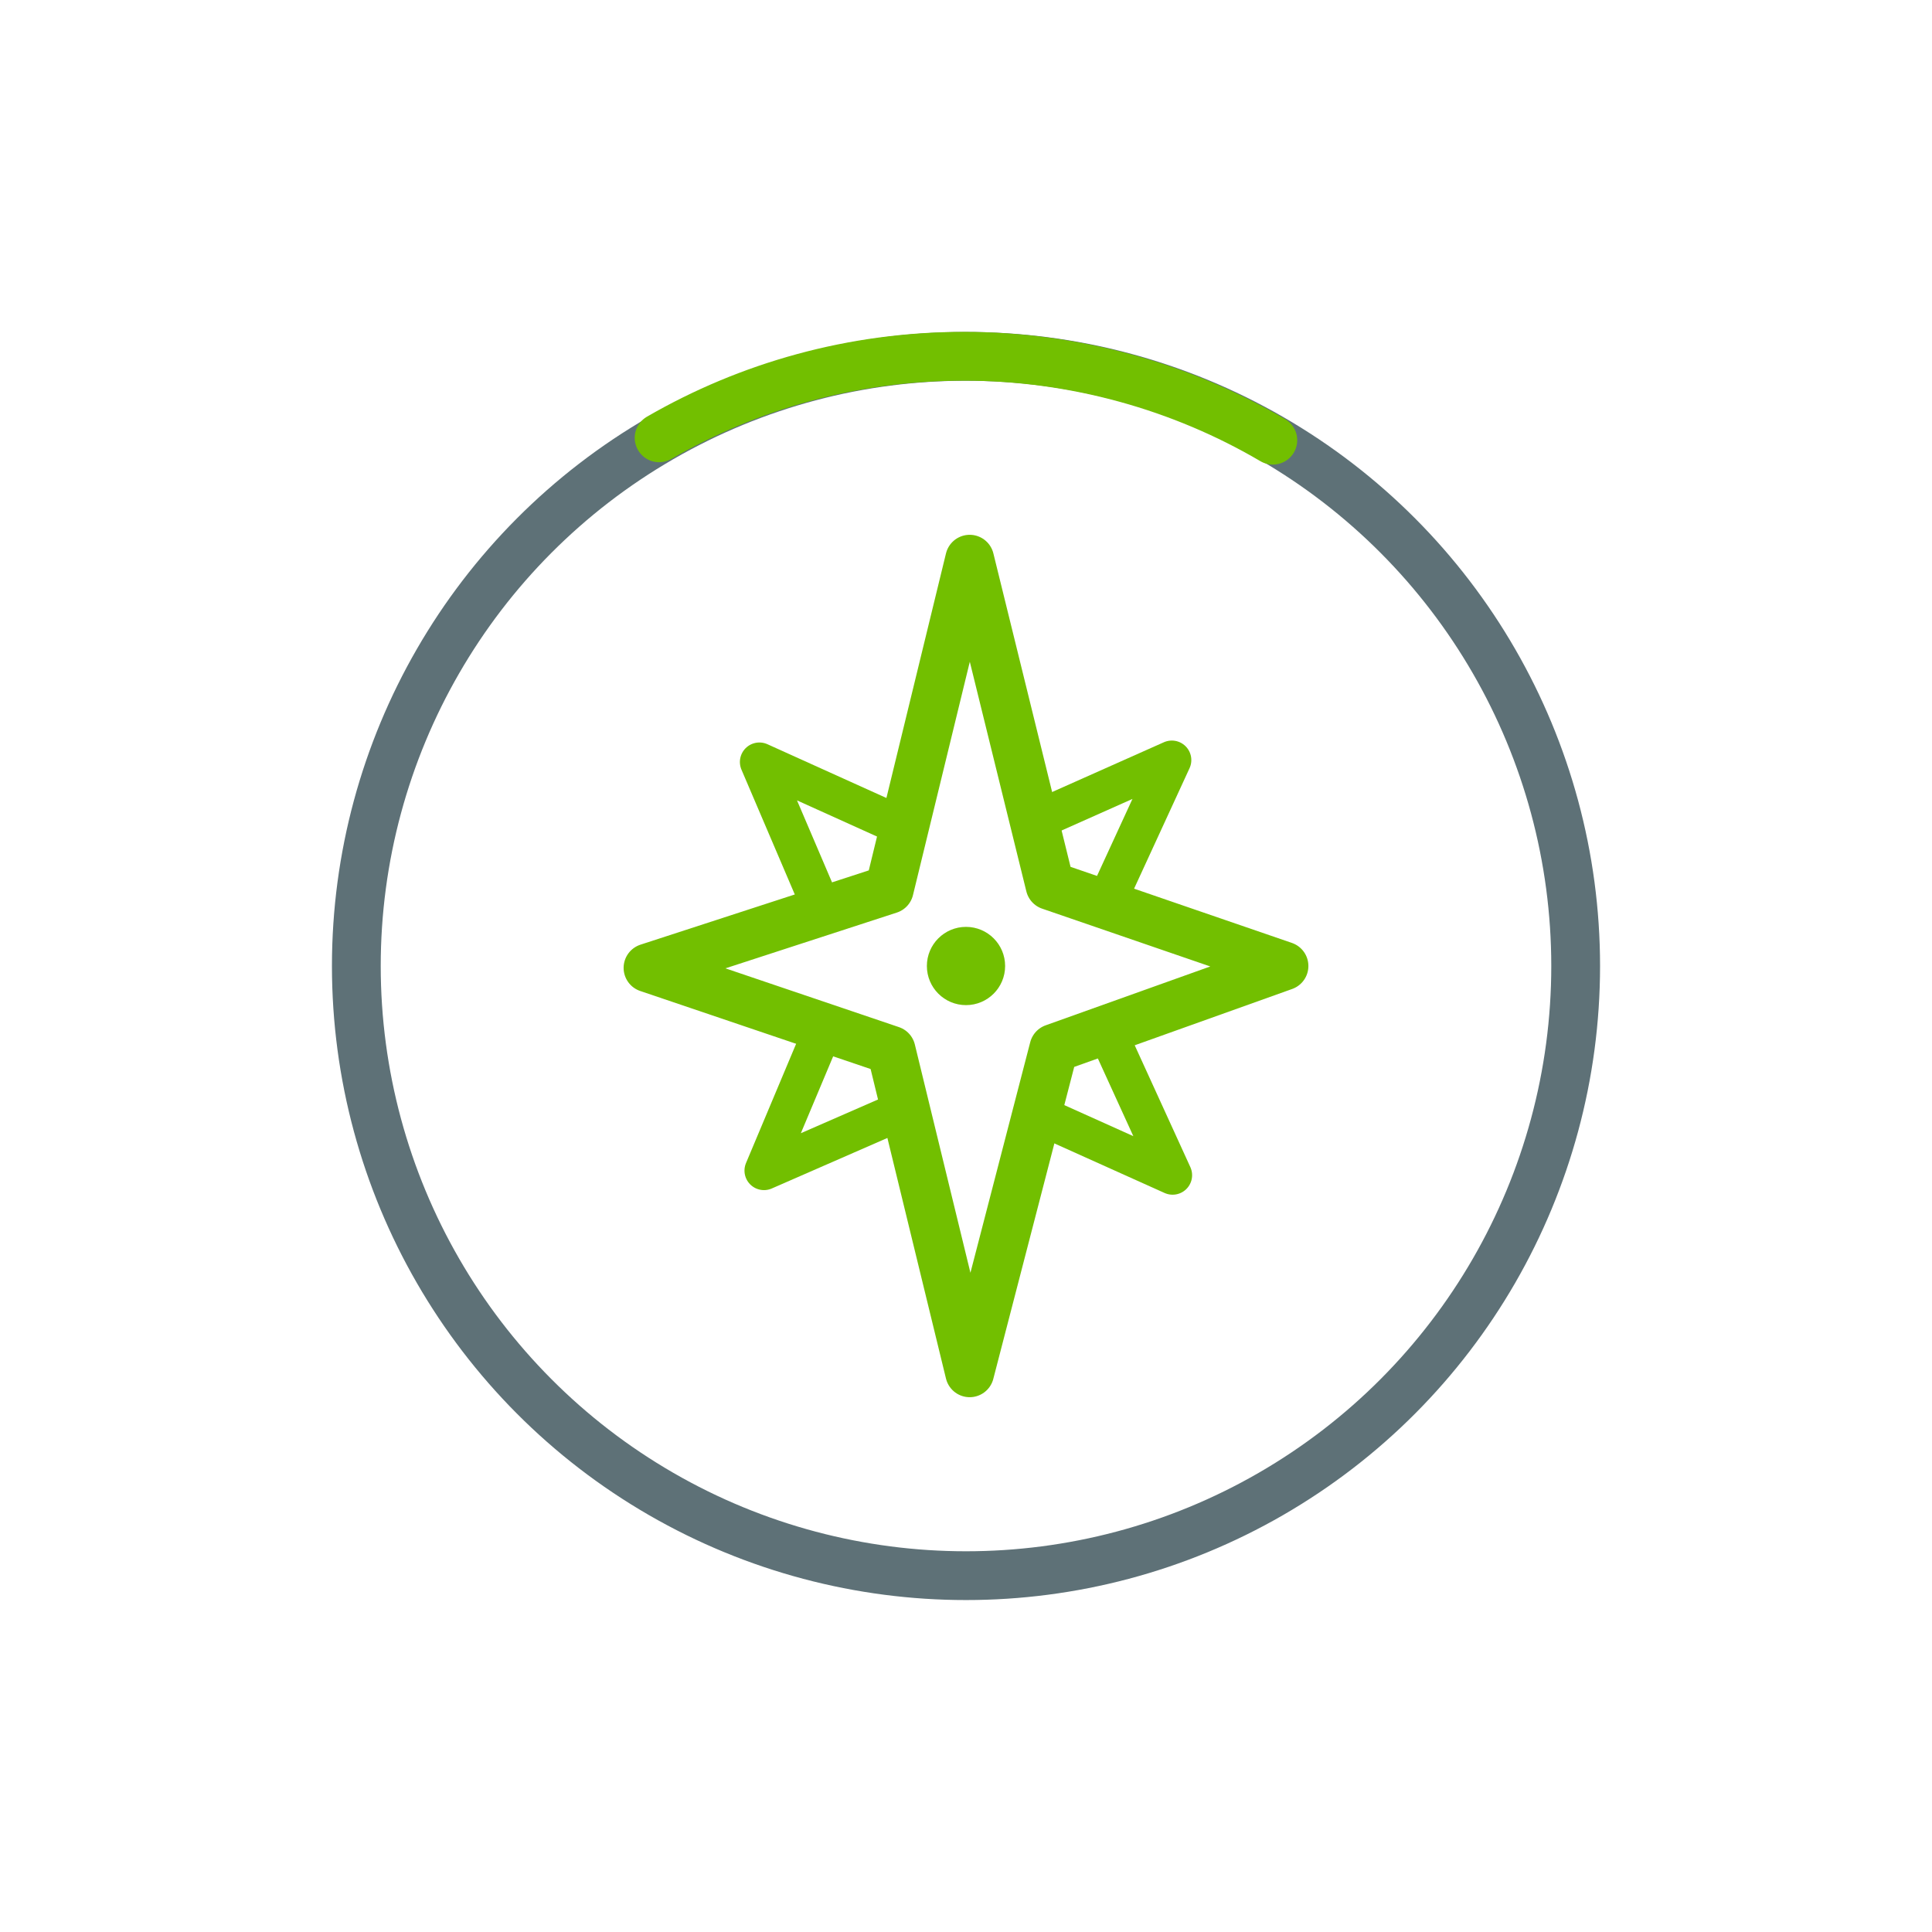 <svg viewBox="0 0 320 320" xmlns="http://www.w3.org/2000/svg" id="Layer_1">
  <defs>
    <style>
      .cls-1, .cls-2, .cls-3 {
        stroke: #72bf00;
      }

      .cls-1, .cls-2, .cls-3, .cls-4 {
        fill: none;
      }

      .cls-1, .cls-3, .cls-4 {
        stroke-width: 8.08px;
      }

      .cls-1, .cls-4 {
        stroke-linecap: round;
      }

      .cls-5 {
        fill: #72bf00;
      }

      .cls-2 {
        stroke-width: 6.46px;
      }

      .cls-2, .cls-3 {
        stroke-linejoin: round;
      }

      .cls-4 {
        stroke: #5e7177;
      }
    </style>
  </defs>
  <g>
    <circle r="100.98" cy="160" cx="160" class="cls-4"></circle>
    <path d="M109.17,72.52c14.85-8.59,32.09-13.51,50.48-13.51s36.16,5.07,51.17,13.9" class="cls-1"></path>
  </g>
  <polygon points="160.61 227.38 147.6 173.95 107.33 160.31 147.29 147.31 160.61 92.62 173.92 146.68 212.67 160 174.55 173.63 160.61 227.38" class="cls-3"></polygon>
  <circle r="6.48" cy="160" cx="160" class="cls-5"></circle>
  <polyline points="149.97 183.65 126.54 193.89 136.5 170.19" class="cls-2"></polyline>
  <polyline points="183.21 170.54 194.22 194.65 171.72 184.53" class="cls-2"></polyline>
  <polyline points="171.3 136.04 194.09 125.89 183.07 149.83" class="cls-2"></polyline>
  <polyline points="136.32 150.88 125.78 126.21 149.79 137.06" class="cls-2"></polyline>
</svg>